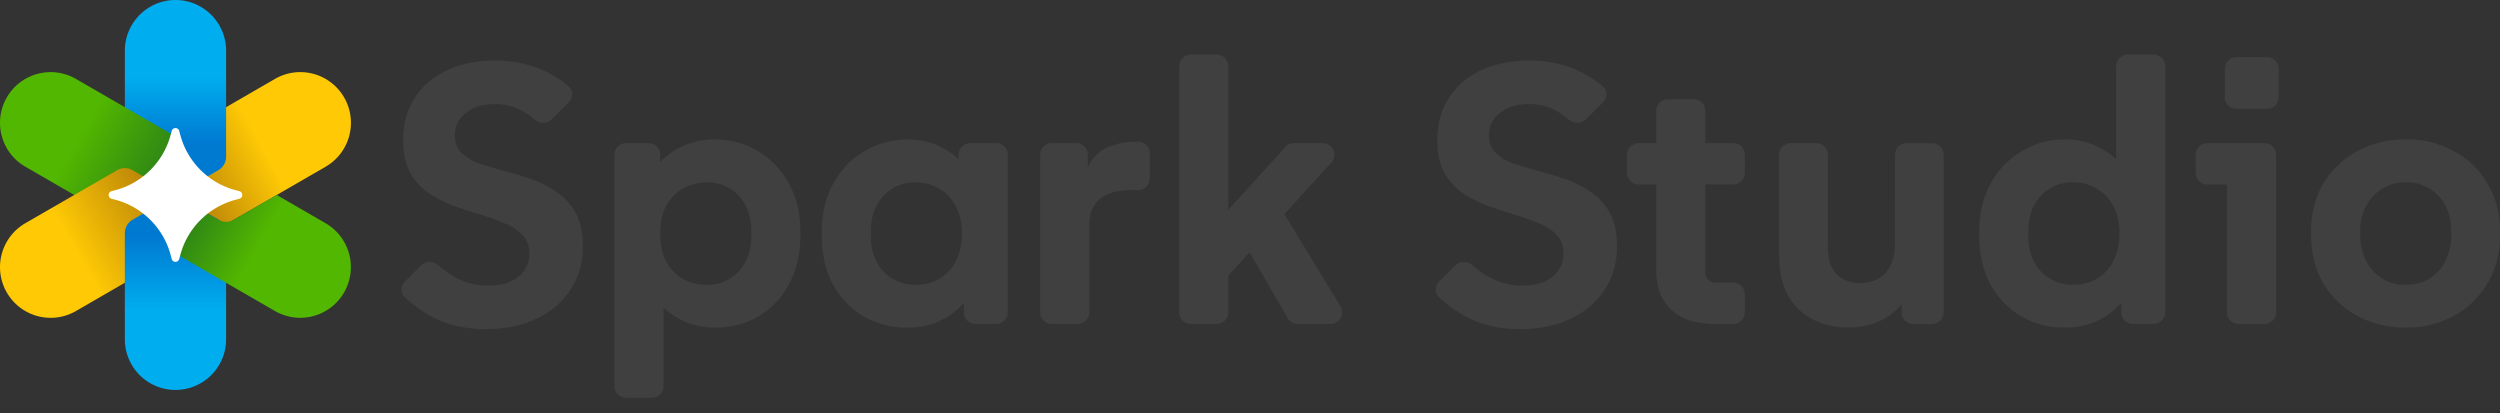 <svg xmlns="http://www.w3.org/2000/svg" width="127" height="21" fill="none" preserveAspectRatio="none" viewBox="0 0 127 21"><rect x="0" y="0" width="127" height="21" fill="#333333" stroke="none"/><path fill="url(#a)" d="m16.54 8.47-5.056 2.922-2.568-1.488V6.931l5.053-2.922a2.57 2.57 0 0 1 3.514.943 2.577 2.577 0 0 1-.943 3.518"/><path fill="url(#b)" d="M11.486 2.575v5.384c0 .283-.15.545-.396.686L9.31 9.675a.79.79 0 0 1-.792 0l-1.78-1.028a.79.79 0 0 1-.395-.686V2.575A2.574 2.574 0 0 1 8.914 0a2.574 2.574 0 0 1 2.572 2.575"/><path fill="url(#c)" d="m1.288 8.47 5.054 2.92 2.572-1.486V6.931L3.859 4.009a2.57 2.57 0 0 0-3.514.943 2.577 2.577 0 0 0 .943 3.518"/><path fill="url(#d)" d="m1.288 11.338 4.658-2.69a.79.79 0 0 1 .791-.001l2.177 1.257v2.973L3.859 15.8a2.57 2.57 0 0 1-3.514-.943 2.577 2.577 0 0 1 .943-3.518"/><path fill="url(#e)" d="M11.486 17.234v-5.385a.79.79 0 0 0-.396-.686l-1.781-1.03a.79.79 0 0 0-.792 0l-1.78 1.028a.79.79 0 0 0-.395.687v5.385a2.573 2.573 0 0 0 2.572 2.576 2.573 2.573 0 0 0 2.572-2.576"/><path fill="url(#f)" d="M17.48 14.856a2.57 2.57 0 0 1-3.513.943l-5.053-2.922V9.904l2.172 1.258a.79.79 0 0 0 .792 0l2.178-1.258 2.481 1.434a2.577 2.577 0 0 1 .943 3.518"/><path fill="#fff" d="M8.723 6.653c.052-.196.33-.196.382 0l.056.208a3.96 3.96 0 0 0 2.792 2.796l.209.056c.195.053.195.33 0 .383l-.209.056a3.96 3.96 0 0 0-2.792 2.795l-.056.209c-.053.195-.33.195-.382 0l-.056-.209a3.96 3.96 0 0 0-2.792-2.795l-.209-.056c-.195-.053-.195-.33 0-.383l.209-.056A3.96 3.96 0 0 0 8.667 6.86z"/><path fill="#404040" fill-rule="evenodd" d="M102.661 16.063q.995.581 2.232.58 1.088 0 1.932-.487.523-.31.937-.767v.476c0 .326.265.592.592.592h1.046a.59.59 0 0 0 .592-.593V3.365a.59.59 0 0 0-.592-.592h-1.309a.593.593 0 0 0-.593.592V8.09a3.8 3.8 0 0 0-.806-.575q-.788-.431-1.781-.432-1.218 0-2.212.6a4.2 4.2 0 0 0-1.575 1.65q-.58 1.05-.581 2.437v.188q.001 1.405.563 2.474.58 1.05 1.555 1.63m3.845-1.894q-.525.3-1.201.299-.619 0-1.142-.3a2.1 2.1 0 0 1-.825-.86q-.3-.562-.299-1.35v-.188q.001-.787.299-1.349.302-.562.825-.862.524-.3 1.142-.299.675 0 1.201.32.544.299.844.88.319.582.319 1.407t-.319 1.406c-.2.389-.482.684-.844.896" clip-rule="evenodd"/><path fill="#404040" d="M113.726 16.457a.59.59 0 0 1-.592-.593V9.372h-1.001a.59.59 0 0 1-.592-.592v-.915c0-.327.265-.593.592-.593h2.902c.327 0 .593.266.593.593v8a.593.593 0 0 1-.593.593zM113.613 5.528a.59.59 0 0 1-.592-.592v-1.44c0-.327.265-.592.592-.592h1.553c.327 0 .593.265.593.592v1.44a.593.593 0 0 1-.593.592z"/><path fill="#404040" fill-rule="evenodd" d="M122.22 16.643q-1.367 0-2.474-.6a4.56 4.56 0 0 1-1.725-1.65q-.618-1.07-.618-2.457v-.188q0-1.366.618-2.419.638-1.05 1.725-1.65 1.106-.6 2.474-.6c.912 0 1.712.2 2.437.6a4.24 4.24 0 0 1 1.705 1.65q.637 1.05.638 2.419v.188q0 1.387-.638 2.457-.618 1.05-1.705 1.65t-2.437.6m0-2.175q.675 0 1.201-.317.525-.338.806-.9.3-.582.299-1.31v-.189q-.001-.732-.299-1.293a2.13 2.13 0 0 0-.806-.882 2.3 2.3 0 0 0-1.201-.319c-.449 0-.867.113-1.218.337a2.3 2.3 0 0 0-.806.881q-.3.544-.299 1.274v.188q.001.731.299 1.311.3.563.806.9a2.3 2.3 0 0 0 1.218.319" clip-rule="evenodd"/><path fill="#404040" d="M93.921 16.643q-1.013 0-1.818-.412a3.07 3.07 0 0 1-1.274-1.218q-.45-.826-.45-2.062V7.864c0-.327.266-.593.593-.593h1.29c.326 0 .591.266.591.593v4.6q0 .713.207 1.124.224.414.58.6.374.188.844.189.524-.001.919-.206.391-.225.618-.656.243-.45.244-1.125V7.866c0-.327.265-.593.592-.593h1.291c.327 0 .593.266.593.593v8a.593.593 0 0 1-.593.593h-.952a.593.593 0 0 1-.593-.592v-.422a2.9 2.9 0 0 1-.788.695 3.5 3.5 0 0 1-.992.394q-.507.11-.902.109M86.087 16.344q.525.113 1.05.113h.907a.593.593 0 0 0 .593-.592v-.915a.593.593 0 0 0-.593-.593h-.89a.55.55 0 0 1-.373-.15.5.5 0 0 1-.151-.375v-4.46h1.414a.593.593 0 0 0 .593-.593v-.915a.593.593 0 0 0-.593-.592H86.63V5.634a.593.593 0 0 0-.592-.593h-1.31a.593.593 0 0 0-.592.593v1.638h-.89a.593.593 0 0 0-.592.592v.915c0 .327.266.592.593.592h.889v4.255q0 .88.261 1.425.283.544.714.861.45.319.976.432M74.608 16.156q1.107.561 2.607.562c.998 0 1.83-.174 2.567-.524q1.105-.526 1.725-1.462.637-.957.638-2.23 0-1.013-.357-1.669a2.95 2.95 0 0 0-.936-1.05 4.8 4.8 0 0 0-1.256-.655 18 18 0 0 0-1.407-.432q-.693-.188-1.273-.374a2.65 2.65 0 0 1-.92-.543q-.356-.338-.356-.9 0-.712.562-1.143.562-.45 1.482-.45.712 0 1.294.3.36.186.723.49c.253.211.63.22.863-.015l.874-.873c.218-.218.233-.573.004-.779a5 5 0 0 0-1.379-.863q-1.069-.47-2.38-.47-1.406 0-2.457.505-1.05.488-1.63 1.407c-.387.596-.58 1.31-.58 2.133q0 .974.336 1.613.356.635.919 1.05.582.391 1.256.655.693.244 1.369.45.693.205 1.255.45.582.225.92.6.356.356.356.956 0 .693-.562 1.163-.545.45-1.537.45a3.5 3.5 0 0 1-1.5-.337 5.1 5.1 0 0 1-1.05-.711.627.627 0 0 0-.846.018l-.826.826c-.22.22-.233.576-.008.79q.663.63 1.51 1.062M62.4 14.003v1.862a.593.593 0 0 1-.593.592h-1.31a.593.593 0 0 1-.592-.592v-12.5c0-.326.266-.592.593-.592h1.309c.327 0 .592.266.592.592v7.298l2.898-3.197a.6.6 0 0 1 .438-.194h1.454c.515 0 .784.61.438.99l-2.38 2.613 2.847 4.683c.24.394-.043.899-.505.899h-1.662a.6.6 0 0 1-.513-.295l-1.937-3.342zM53.434 16.457a.593.593 0 0 1-.593-.593v-8c0-.327.266-.592.593-.592h1.234c.327 0 .592.265.592.592v.62q.037-.075.075-.143.374-.637.993-.881a3.5 3.5 0 0 1 1.368-.262h.121c.327 0 .593.266.593.593v1.271a.593.593 0 0 1-.593.593h-.344q-1.032 0-1.593.45-.544.448-.543 1.293v4.469a.593.593 0 0 1-.592.592z"/><path fill="#404040" fill-rule="evenodd" d="M31.806 20.205a.593.593 0 0 1-.592-.593V7.864c0-.327.265-.593.592-.593h1.151c.32 0 .58.26.58.58v.375q.386-.398.882-.673.862-.47 1.874-.47 1.237 0 2.212.6a4.2 4.2 0 0 1 1.575 1.65q.582 1.05.58 2.437v.188q0 1.405-.58 2.474a4.1 4.1 0 0 1-1.537 1.63q-.974.582-2.23.58-.975 0-1.781-.43a4 4 0 0 1-.824-.581v3.981a.593.593 0 0 1-.593.593zm4.112-5.735q.618 0 1.126-.3.525-.3.824-.86.3-.562.299-1.35v-.188q0-.788-.3-1.349a2.1 2.1 0 0 0-.823-.862q-.506-.3-1.126-.299-.674 0-1.218.32-.544.299-.861.88-.3.582-.3 1.407t.3 1.406q.318.583.861.9c.363.2.769.295 1.218.295" clip-rule="evenodd"/><path fill="#404040" d="M22.073 16.156c.736.375 1.608.563 2.606.563.999 0 1.83-.175 2.568-.525q1.104-.525 1.725-1.462.637-.956.638-2.23 0-1.013-.357-1.668a2.95 2.95 0 0 0-.937-1.05 4.8 4.8 0 0 0-1.256-.656 18 18 0 0 0-1.406-.432q-.693-.188-1.274-.374a2.65 2.65 0 0 1-.919-.543q-.356-.338-.356-.9 0-.712.562-1.142.562-.45 1.482-.45.712 0 1.293.3.362.185.723.488c.254.212.63.22.864-.013l.874-.874c.218-.218.233-.572.004-.778a5 5 0 0 0-1.38-.864q-1.068-.47-2.38-.47-1.405 0-2.456.506-1.05.487-1.63 1.406c-.387.596-.581 1.31-.581 2.133q0 .975.337 1.613.355.636.919 1.05a6.4 6.4 0 0 0 1.256.655q.693.245 1.368.45.694.206 1.256.45.582.225.92.6.356.356.356.957 0 .693-.562 1.162-.545.45-1.538.45a3.5 3.5 0 0 1-1.5-.337 5.2 5.2 0 0 1-1.049-.71.627.627 0 0 0-.846.017l-.826.826c-.22.22-.234.576-.008.79q.663.63 1.51 1.062"/><path fill="#404040" fill-rule="evenodd" d="M43.864 16.063q.994.581 2.23.58 1.089 0 1.932-.487a4 4 0 0 0 .937-.766v.475c0 .327.265.592.592.592h1.046a.593.593 0 0 0 .592-.592v-8a.593.593 0 0 0-.592-.593h-1.31a.593.593 0 0 0-.591.593v.227a3.8 3.8 0 0 0-.807-.574q-.788-.432-1.78-.432a4.2 4.2 0 0 0-2.213.6 4.2 4.2 0 0 0-1.575 1.65q-.58 1.05-.58 2.436v.189q0 1.404.562 2.474.582 1.049 1.557 1.628m3.841-1.892q-.524.3-1.2.3-.62 0-1.143-.3-.526-.3-.824-.861-.3-.562-.3-1.35v-.188q.002-.787.3-1.348.3-.562.824-.862t1.143-.3q.675.001 1.2.32.544.3.844.881.319.581.319 1.407 0 .825-.32 1.406c-.2.388-.48.683-.843.895" clip-rule="evenodd"/><defs><linearGradient id="a" x1="8.921" x2="13.277" y1="9.61" y2="7.24" gradientUnits="userSpaceOnUse"><stop stop-color="#b27c09"/><stop offset="1" stop-color="#ffca05"/></linearGradient><linearGradient id="b" x1="8.914" x2="8.914" y1="3.866" y2="7.332" gradientUnits="userSpaceOnUse"><stop stop-color="#00aeef"/><stop offset="1" stop-color="#0079d1"/></linearGradient><linearGradient id="c" x1="3.974" x2="8.726" y1="7.035" y2="9.804" gradientUnits="userSpaceOnUse"><stop stop-color="#52b700"/><stop offset="1" stop-color="#267a1b"/></linearGradient><linearGradient id="d" x1="8.624" x2="3.675" y1="9.71" y2="12.577" gradientUnits="userSpaceOnUse"><stop stop-color="#b27c09"/><stop offset="1" stop-color="#ffca05"/></linearGradient><linearGradient id="e" x1="8.914" x2="8.914" y1="11.988" y2="15.85" gradientUnits="userSpaceOnUse"><stop stop-color="#0079d1"/><stop offset="1" stop-color="#00aeef"/></linearGradient><linearGradient id="f" x1="13.274" x2="9.413" y1="12.285" y2="10.11" gradientUnits="userSpaceOnUse"><stop stop-color="#52b700"/><stop offset="1" stop-color="#267a1b"/></linearGradient></defs></svg>